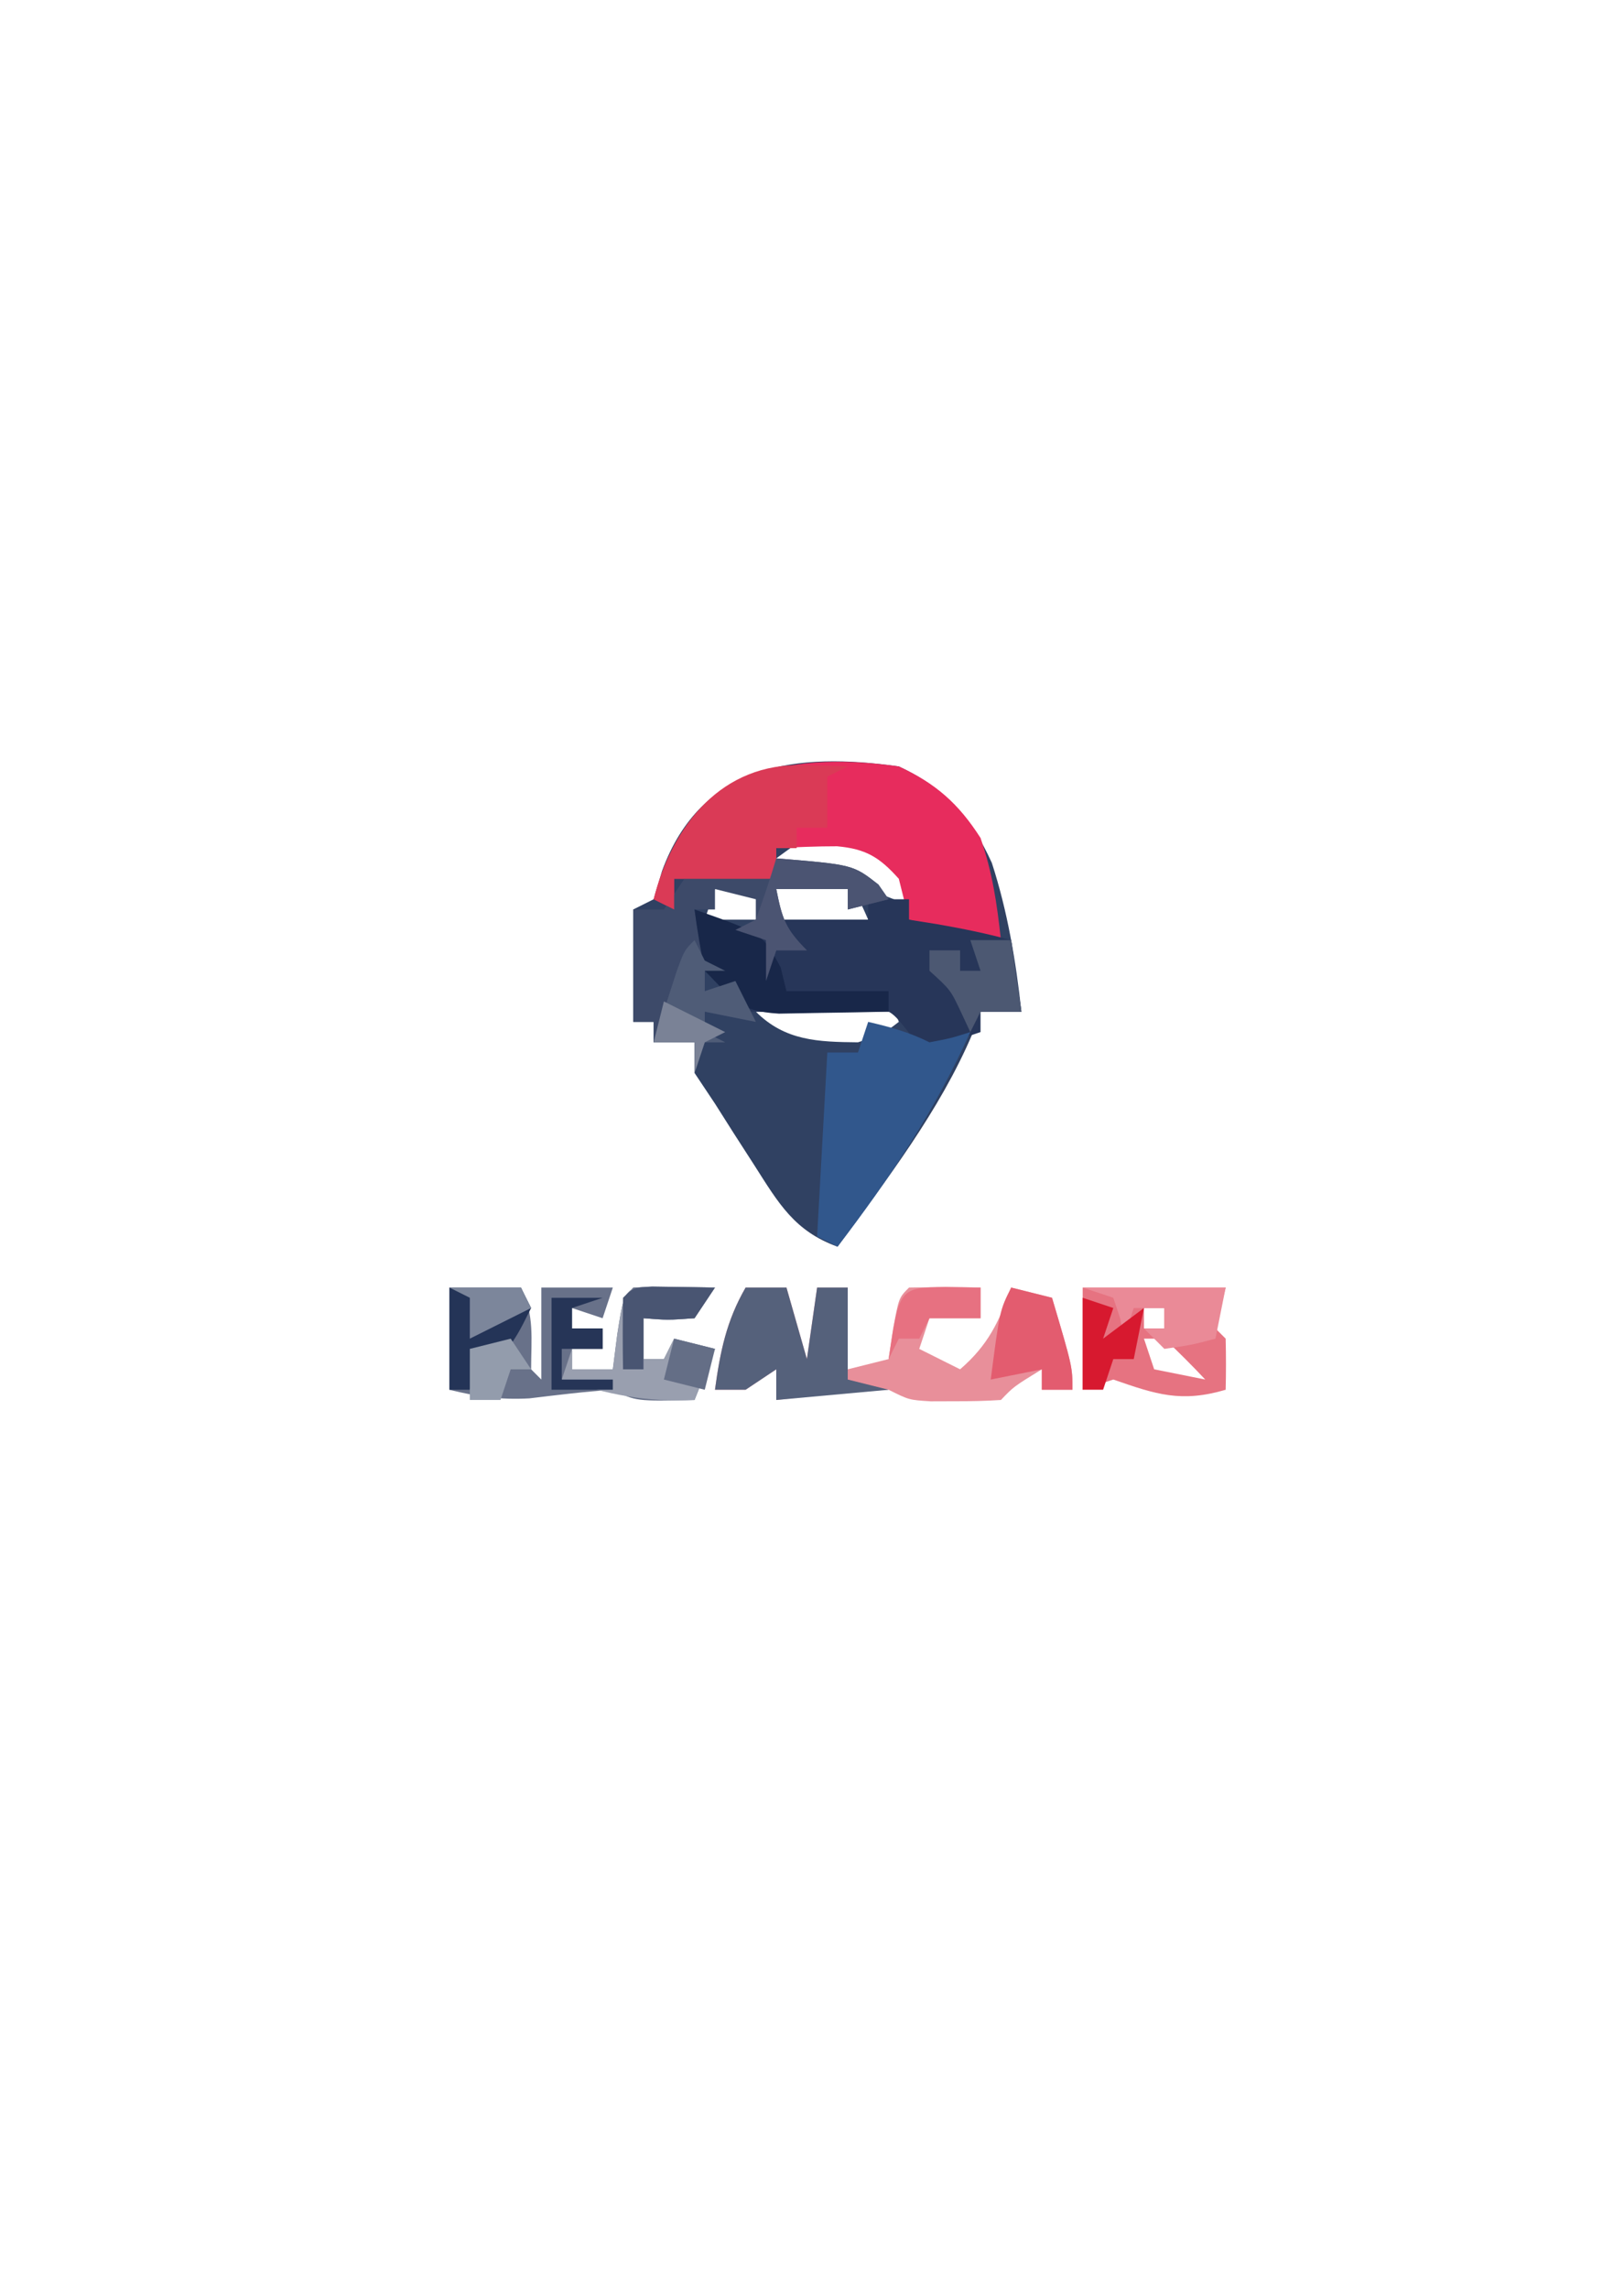 <?xml version="1.0" encoding="UTF-8"?>
<svg version="1.1" xmlns="http://www.w3.org/2000/svg" width="159" height="224">
<path d="M0 0 C4.486 2.101 7.072 4.954 9.109 9.445 C10.648 14.191 11.462 19.049 12 24 C10.68 24 9.36 24 8 24 C7.607 25.071 7.607 25.071 7.207 26.164 C4.01 33.675 -1.188 40.438 -6 47 C-10.217 45.478 -11.769 42.757 -14.125 39.062 C-14.808 38.002 -15.491 36.941 -16.195 35.848 C-16.791 34.908 -17.386 33.968 -18 33 C-18.66 32.01 -19.32 31.02 -20 30 C-20 29.01 -20 28.02 -20 27 C-21.32 27 -22.64 27 -24 27 C-24 26.34 -24 25.68 -24 25 C-24.66 25 -25.32 25 -26 25 C-26 21.37 -26 17.74 -26 14 C-25.34 13.67 -24.68 13.34 -24 13 C-23.732 12.092 -23.464 11.185 -23.188 10.25 C-19.305 -0.376 -9.968 -1.4 0 0 Z M-12 9 C-11.112 9.29 -11.112 9.29 -10.207 9.586 C-6.085 10.944 -2.005 12.321 2 14 C0.608 10.636 -0.794 8.781 -4 7 C-8.517 6.442 -8.517 6.442 -12 9 Z M-18 12 C-18.33 12.99 -18.66 13.98 -19 15 C-17.35 15 -15.7 15 -14 15 C-13.67 14.01 -13.34 13.02 -13 12 C-14.65 12 -16.3 12 -18 12 Z M-12 12 C-12 12.99 -12 13.98 -12 15 C-9.03 15 -6.06 15 -3 15 C-3.842 13.053 -3.842 13.053 -5 12 C-7.333 11.959 -9.667 11.958 -12 12 Z M-1 22 C-1 22.66 -1 23.32 -1 24 C-5.29 24 -9.58 24 -14 24 C-11.137 26.863 -7.896 26.962 -4 27 C-1.576 26.212 -1.576 26.212 0 25 C-0.33 24.01 -0.66 23.02 -1 22 Z " fill="#304162" transform="translate(88,75)"/>
<path d="M0 0 C3.627 1.676 5.848 3.637 8 7 C9.174 10.427 9.601 13.361 10 17 C7.03 16.34 4.06 15.68 1 15 C0.67 13.68 0.34 12.36 0 11 C-1.879 8.896 -3.218 8.07 -6.043 7.816 C-8.03 7.813 -10.016 7.901 -12 8 C-12 8.99 -12 9.98 -12 11 C-15.3 11 -18.6 11 -22 11 C-22 11.99 -22 12.98 -22 14 C-22.66 13.67 -23.32 13.34 -24 13 C-20.844 0.662 -11.452 -1.607 0 0 Z " fill="#E72C5D" transform="translate(88,75)"/>
<path d="M0 0 C1.32 0 2.64 0 4 0 C4 0.66 4 1.32 4 2 C5.361 2.217 5.361 2.217 6.75 2.438 C9.215 2.864 11.588 3.351 14 4 C14.33 6.31 14.66 8.62 15 11 C13.68 11 12.36 11 11 11 C11 11.66 11 12.32 11 13 C9.02 13.66 7.04 14.32 5 15 C4.651 14.343 4.301 13.685 3.941 13.008 C2.081 10.65 2.081 10.65 -1.285 10.68 C-3.155 10.776 -3.155 10.776 -5.062 10.875 C-7.373 10.985 -9.687 11.04 -12 11 C-15.485 7.515 -16.354 5.954 -17 1 C-13.535 2.485 -13.535 2.485 -10 4 C-9.67 3.67 -9.34 3.34 -9 3 C-9 2.67 -9 2.34 -9 2 C-6.03 2 -3.06 2 0 2 C0 1.34 0 0.68 0 0 Z " fill="#273659" transform="translate(85,88)"/>
<path d="M0 0 C1.32 0 2.64 0 4 0 C4.66 2.31 5.32 4.62 6 7 C6.33 4.69 6.66 2.38 7 0 C7.99 0 8.98 0 10 0 C10 2.64 10 5.28 10 8 C11.32 7.67 12.64 7.34 14 7 C14.144 6.031 14.289 5.061 14.438 4.062 C15 1 15 1 16 0 C18.333 -0.041 20.667 -0.042 23 0 C23 0.99 23 1.98 23 3 C21.35 3 19.7 3 18 3 C17.67 3.99 17.34 4.98 17 6 C18.32 6.66 19.64 7.32 21 8 C23.724 5.647 24.814 3.375 26 0 C27.32 0.33 28.64 0.66 30 1 C32 7.75 32 7.75 32 10 C31.01 10 30.02 10 29 10 C29 9.34 29 8.68 29 8 C26.229 9.706 26.229 9.706 25 11 C23.524 11.098 22.042 11.13 20.562 11.125 C19.759 11.128 18.956 11.13 18.129 11.133 C16 11 16 11 14 10 C12.121 10.087 10.245 10.242 8.375 10.438 C7.372 10.539 6.369 10.641 5.336 10.746 C4.18 10.872 4.18 10.872 3 11 C3 10.01 3 9.02 3 8 C2.01 8.66 1.02 9.32 0 10 C-0.99 10 -1.98 10 -3 10 C-2.493 6.281 -1.884 3.265 0 0 Z " fill="#E88F9A" transform="translate(73,126)"/>
<path d="M0 0 C2.31 0 4.62 0 7 0 C8.349 2.698 8 5.016 8 8 C8.33 8.33 8.66 8.66 9 9 C9 6.03 9 3.06 9 0 C11.31 0 13.62 0 16 0 C15.67 0.99 15.34 1.98 15 3 C14.01 2.67 13.02 2.34 12 2 C12 2.66 12 3.32 12 4 C12.99 4 13.98 4 15 4 C15 4.66 15 5.32 15 6 C14.01 6 13.02 6 12 6 C12 6.66 12 7.32 12 8 C13.32 8 14.64 8 16 8 C16.144 6.866 16.289 5.731 16.438 4.562 C17 1 17 1 18 0 C20.671 -0.141 23.324 -0.042 26 0 C25.01 1.485 25.01 1.485 24 3 C21.375 3.188 21.375 3.188 19 3 C19 4.32 19 5.64 19 7 C19.66 7 20.32 7 21 7 C21.33 6.34 21.66 5.68 22 5 C23.32 5.33 24.64 5.66 26 6 C25.34 7.65 24.68 9.3 24 11 C18.25 11.125 18.25 11.125 16 10 C13.258 10.177 10.552 10.516 7.824 10.844 C5.002 11 2.732 10.677 0 10 C0 6.7 0 3.4 0 0 Z M3 2 C4 5 4 5 4 5 Z " fill="#687189" transform="translate(44,126)"/>
<path d="M0 0 C7.508 0.615 7.508 0.615 10 2.562 C10.33 3.037 10.66 3.511 11 4 C9.68 4.33 8.36 4.66 7 5 C7 4.34 7 3.68 7 3 C4.69 3 2.38 3 0 3 C0.573 5.867 0.861 6.861 3 9 C2.01 9 1.02 9 0 9 C-0.33 9.99 -0.66 10.98 -1 12 C-1 10.68 -1 9.36 -1 8 C-1.99 7.67 -2.98 7.34 -4 7 C-3.34 6.67 -2.68 6.34 -2 6 C-2 5.34 -2 4.68 -2 4 C-3.32 3.67 -4.64 3.34 -6 3 C-6 3.66 -6 4.32 -6 5 C-6.66 5 -7.32 5 -8 5 C-7.656 7.473 -7.656 7.473 -7 10 C-6.34 10.33 -5.68 10.66 -5 11 C-5.66 11 -6.32 11 -7 11 C-7 11.66 -7 12.32 -7 13 C-6.01 12.67 -5.02 12.34 -4 12 C-3.34 13.32 -2.68 14.64 -2 16 C-3.65 15.67 -5.3 15.34 -7 15 C-7 15.66 -7 16.32 -7 17 C-6.34 17.33 -5.68 17.66 -5 18 C-5.66 18 -6.32 18 -7 18 C-7.33 18.99 -7.66 19.98 -8 21 C-8 20.01 -8 19.02 -8 18 C-9.32 18 -10.64 18 -12 18 C-12 17.34 -12 16.68 -12 16 C-12.66 16 -13.32 16 -14 16 C-14 12.37 -14 8.74 -14 5 C-13.01 5 -12.02 5 -11 5 C-10.34 4.01 -9.68 3.02 -9 2 C-6.836 1.707 -6.836 1.707 -4.375 1.812 C-3.558 1.84 -2.74 1.867 -1.898 1.895 C-0.959 1.947 -0.959 1.947 0 2 C0 1.34 0 0.68 0 0 Z " fill="#3D4A69" transform="translate(76,84)"/>
<path d="M0 0 C2.169 0.506 4 1 6 2 C8.098 1.601 8.098 1.601 10 1 C6.525 8.702 2.132 15.302 -3 22 C-3.66 21.67 -4.32 21.34 -5 21 C-4.505 12.09 -4.505 12.09 -4 3 C-3.01 3 -2.02 3 -1 3 C-0.67 2.01 -0.34 1.02 0 0 Z " fill="#31578C" transform="translate(85,100)"/>
<path d="M0 0 C1.212 0.027 1.212 0.027 2.449 0.055 C3.372 0.089 3.372 0.089 4.312 0.125 C3.322 0.62 3.322 0.62 2.312 1.125 C2.312 2.775 2.312 4.425 2.312 6.125 C1.323 6.125 0.333 6.125 -0.688 6.125 C-0.688 6.785 -0.688 7.445 -0.688 8.125 C-1.347 8.125 -2.007 8.125 -2.688 8.125 C-2.688 9.115 -2.688 10.105 -2.688 11.125 C-5.987 11.125 -9.287 11.125 -12.688 11.125 C-12.688 12.115 -12.688 13.105 -12.688 14.125 C-13.348 13.795 -14.008 13.465 -14.688 13.125 C-12.807 5.772 -8.007 -0.232 0 0 Z " fill="#DA3A56" transform="translate(78.688,74.875)"/>
<path d="M0 0 C4.62 0 9.24 0 14 0 C13.67 1.32 13.34 2.64 13 4 C13.33 4.33 13.66 4.66 14 5 C14.041 6.666 14.043 8.334 14 10 C9.649 11.28 7.206 10.463 3 9 C2.01 9.33 1.02 9.66 0 10 C0 6.7 0 3.4 0 0 Z M2 2 C3 5 3 5 3 5 Z M6 2 C6 2.66 6 3.32 6 4 C6.66 4 7.32 4 8 4 C8 3.34 8 2.68 8 2 C7.34 2 6.68 2 6 2 Z M6 5 C6.33 5.99 6.66 6.98 7 8 C8.65 8.33 10.3 8.66 12 9 C10.71 7.624 9.373 6.292 8 5 C7.34 5 6.68 5 6 5 Z " fill="#E67381" transform="translate(106,126)"/>
<path d="M0 0 C1.32 0 2.64 0 4 0 C4.66 2.31 5.32 4.62 6 7 C6.33 4.69 6.66 2.38 7 0 C7.99 0 8.98 0 10 0 C10 2.97 10 5.94 10 9 C11.32 9.33 12.64 9.66 14 10 C8.555 10.495 8.555 10.495 3 11 C3 10.01 3 9.02 3 8 C2.01 8.66 1.02 9.32 0 10 C-0.99 10 -1.98 10 -3 10 C-2.493 6.281 -1.884 3.265 0 0 Z " fill="#55617B" transform="translate(73,126)"/>
<path d="M0 0 C2.051 0.033 4.102 0.065 6.152 0.098 C5.162 1.583 5.162 1.583 4.152 3.098 C1.527 3.285 1.527 3.285 -0.848 3.098 C-0.848 4.418 -0.848 5.738 -0.848 7.098 C-0.188 7.098 0.472 7.098 1.152 7.098 C1.482 6.438 1.812 5.778 2.152 5.098 C3.472 5.428 4.792 5.758 6.152 6.098 C5.492 7.748 4.832 9.398 4.152 11.098 C-0.667 11.333 -4.311 10.55 -8.848 9.098 C-8.518 8.108 -8.188 7.118 -7.848 6.098 C-7.848 6.758 -7.848 7.418 -7.848 8.098 C-6.528 8.098 -5.208 8.098 -3.848 8.098 C-3.703 6.963 -3.559 5.829 -3.41 4.66 C-2.697 0.143 -2.697 0.143 0 0 Z " fill="#999FAF" transform="translate(63.848,125.902)"/>
<path d="M0 0 C6.646 2.338 6.646 2.338 8.438 5.688 C8.716 6.832 8.716 6.832 9 8 C12.3 8 15.6 8 19 8 C19 8.66 19 9.32 19 10 C16.709 10.054 14.417 10.093 12.125 10.125 C10.211 10.16 10.211 10.16 8.258 10.195 C4.201 9.952 3.768 8.768 1 6 C0.602 4.012 0.262 2.011 0 0 Z " fill="#182749" transform="translate(68,89)"/>
<path d="M0 0 C0.33 0.66 0.66 1.32 1 2 C1.66 2.33 2.32 2.66 3 3 C2.34 3 1.68 3 1 3 C1 3.66 1 4.32 1 5 C1.99 4.67 2.98 4.34 4 4 C4.66 5.32 5.32 6.64 6 8 C4.35 7.67 2.7 7.34 1 7 C1 7.66 1 8.32 1 9 C1.66 9.33 2.32 9.66 3 10 C2.34 10 1.68 10 1 10 C0.67 10.99 0.34 11.98 0 13 C0 12.01 0 11.02 0 10 C-1.32 10 -2.64 10 -4 10 C-3.524 8.52 -3.044 7.041 -2.562 5.562 C-2.296 4.739 -2.029 3.915 -1.754 3.066 C-1 1 -1 1 0 0 Z " fill="#4F5C77" transform="translate(68,92)"/>
<path d="M0 0 C1.32 0.33 2.64 0.66 4 1 C6 7.75 6 7.75 6 10 C5.01 10 4.02 10 3 10 C3 9.34 3 8.68 3 8 C1.35 8.33 -0.3 8.66 -2 9 C-1.125 2.25 -1.125 2.25 0 0 Z " fill="#E35C6F" transform="translate(99,126)"/>
<path d="M0 0 C2.31 0 4.62 0 7 0 C7.33 0.66 7.66 1.32 8 2 C6.688 4.625 6.688 4.625 5 7 C4.34 7 3.68 7 3 7 C2.67 7.99 2.34 8.98 2 10 C1.34 10 0.68 10 0 10 C0 6.7 0 3.4 0 0 Z M3 2 C4 5 4 5 4 5 Z " fill="#243457" transform="translate(44,126)"/>
<path d="M0 0 C4.62 0 9.24 0 14 0 C13.67 1.65 13.34 3.3 13 5 C10.625 5.625 10.625 5.625 8 6 C7.34 5.34 6.68 4.68 6 4 C6.66 4 7.32 4 8 4 C8 3.34 8 2.68 8 2 C7.01 2 6.02 2 5 2 C4.67 2.99 4.34 3.98 4 5 C3.897 4.361 3.794 3.721 3.688 3.062 C3.461 2.382 3.234 1.701 3 1 C2.01 0.67 1.02 0.34 0 0 Z " fill="#EA8A97" transform="translate(106,126)"/>
<path d="M0 0 C1.32 0 2.64 0 4 0 C4.33 2.31 4.66 4.62 5 7 C3.68 7 2.36 7 1 7 C0.67 7.66 0.34 8.32 0 9 C-0.289 8.381 -0.578 7.763 -0.875 7.125 C-1.937 4.867 -1.937 4.867 -4 3 C-4 2.34 -4 1.68 -4 1 C-3.01 1 -2.02 1 -1 1 C-1 1.66 -1 2.32 -1 3 C-0.34 3 0.32 3 1 3 C0.67 2.01 0.34 1.02 0 0 Z " fill="#4C5872" transform="translate(95,92)"/>
<path d="M0 0 C7.508 0.615 7.508 0.615 10 2.562 C10.33 3.037 10.66 3.511 11 4 C9.68 4.33 8.36 4.66 7 5 C7 4.34 7 3.68 7 3 C4.69 3 2.38 3 0 3 C0.573 5.867 0.861 6.861 3 9 C2.01 9 1.02 9 0 9 C-0.33 9.99 -0.66 10.98 -1 12 C-1 10.68 -1 9.36 -1 8 C-1.99 7.67 -2.98 7.34 -4 7 C-3.34 6.67 -2.68 6.34 -2 6 C-1.273 4.021 -0.602 2.02 0 0 Z " fill="#4B5472" transform="translate(76,84)"/>
<path d="M0 0 C2.051 0.033 4.102 0.065 6.152 0.098 C5.162 1.583 5.162 1.583 4.152 3.098 C1.527 3.285 1.527 3.285 -0.848 3.098 C-0.848 4.748 -0.848 6.398 -0.848 8.098 C-1.508 8.098 -2.168 8.098 -2.848 8.098 C-2.89 5.765 -2.889 3.431 -2.848 1.098 C-1.848 0.098 -1.848 0.098 0 0 Z " fill="#495572" transform="translate(63.848,125.902)"/>
<path d="M0 0 C0.99 0.33 1.98 0.66 3 1 C2.67 1.99 2.34 2.98 2 4 C3.32 3.01 4.64 2.02 6 1 C5.67 2.65 5.34 4.3 5 6 C4.34 6 3.68 6 3 6 C2.67 6.99 2.34 7.98 2 9 C1.34 9 0.68 9 0 9 C0 6.03 0 3.06 0 0 Z " fill="#D7192F" transform="translate(106,127)"/>
<path d="M0 0 C1.65 0 3.3 0 5 0 C4.01 0.33 3.02 0.66 2 1 C2 1.66 2 2.32 2 3 C2.99 3 3.98 3 5 3 C5 3.66 5 4.32 5 5 C3.68 5 2.36 5 1 5 C1 5.99 1 6.98 1 8 C2.65 8 4.3 8 6 8 C6 8.33 6 8.66 6 9 C4.02 9 2.04 9 0 9 C0 6.03 0 3.06 0 0 Z " fill="#263557" transform="translate(54,127)"/>
<path d="M0 0 C1.134 0.021 2.269 0.041 3.438 0.062 C3.438 1.052 3.438 2.042 3.438 3.062 C1.788 3.062 0.138 3.062 -1.562 3.062 C-1.893 3.723 -2.223 4.383 -2.562 5.062 C-3.223 5.062 -3.882 5.062 -4.562 5.062 C-4.893 5.723 -5.223 6.383 -5.562 7.062 C-4.522 0.079 -4.522 0.079 0 0 Z " fill="#E77181" transform="translate(92.562,125.938)"/>
<path d="M0 0 C0.66 0.99 1.32 1.98 2 3 C1.34 3 0.68 3 0 3 C-0.33 3.99 -0.66 4.98 -1 6 C-1.99 6 -2.98 6 -4 6 C-4 4.35 -4 2.7 -4 1 C-2.68 0.67 -1.36 0.34 0 0 Z " fill="#939CAC" transform="translate(50,131)"/>
<path d="M0 0 C2.31 0 4.62 0 7 0 C7.33 0.66 7.66 1.32 8 2 C6.02 2.99 4.04 3.98 2 5 C2 3.68 2 2.36 2 1 C1.34 0.67 0.68 0.34 0 0 Z " fill="#7C869B" transform="translate(44,126)"/>
<path d="M0 0 C1.98 0.495 1.98 0.495 4 1 C3.67 2.32 3.34 3.64 3 5 C1.68 4.67 0.36 4.34 -1 4 C-0.67 2.68 -0.34 1.36 0 0 Z " fill="#646E86" transform="translate(66,131)"/>
<path d="M0 0 C1.98 0.99 3.96 1.98 6 3 C5.01 3.495 5.01 3.495 4 4 C3.67 4.99 3.34 5.98 3 7 C3 6.01 3 5.02 3 4 C1.68 4 0.36 4 -1 4 C-0.67 2.68 -0.34 1.36 0 0 Z " fill="#7A8296" transform="translate(65,98)"/>
<path d="" fill="#FFFFFF" transform="translate(0,0)"/>
<path d="" fill="#FFFFFF" transform="translate(0,0)"/>
<path d="" fill="#FFFFFF" transform="translate(0,0)"/>
</svg>
